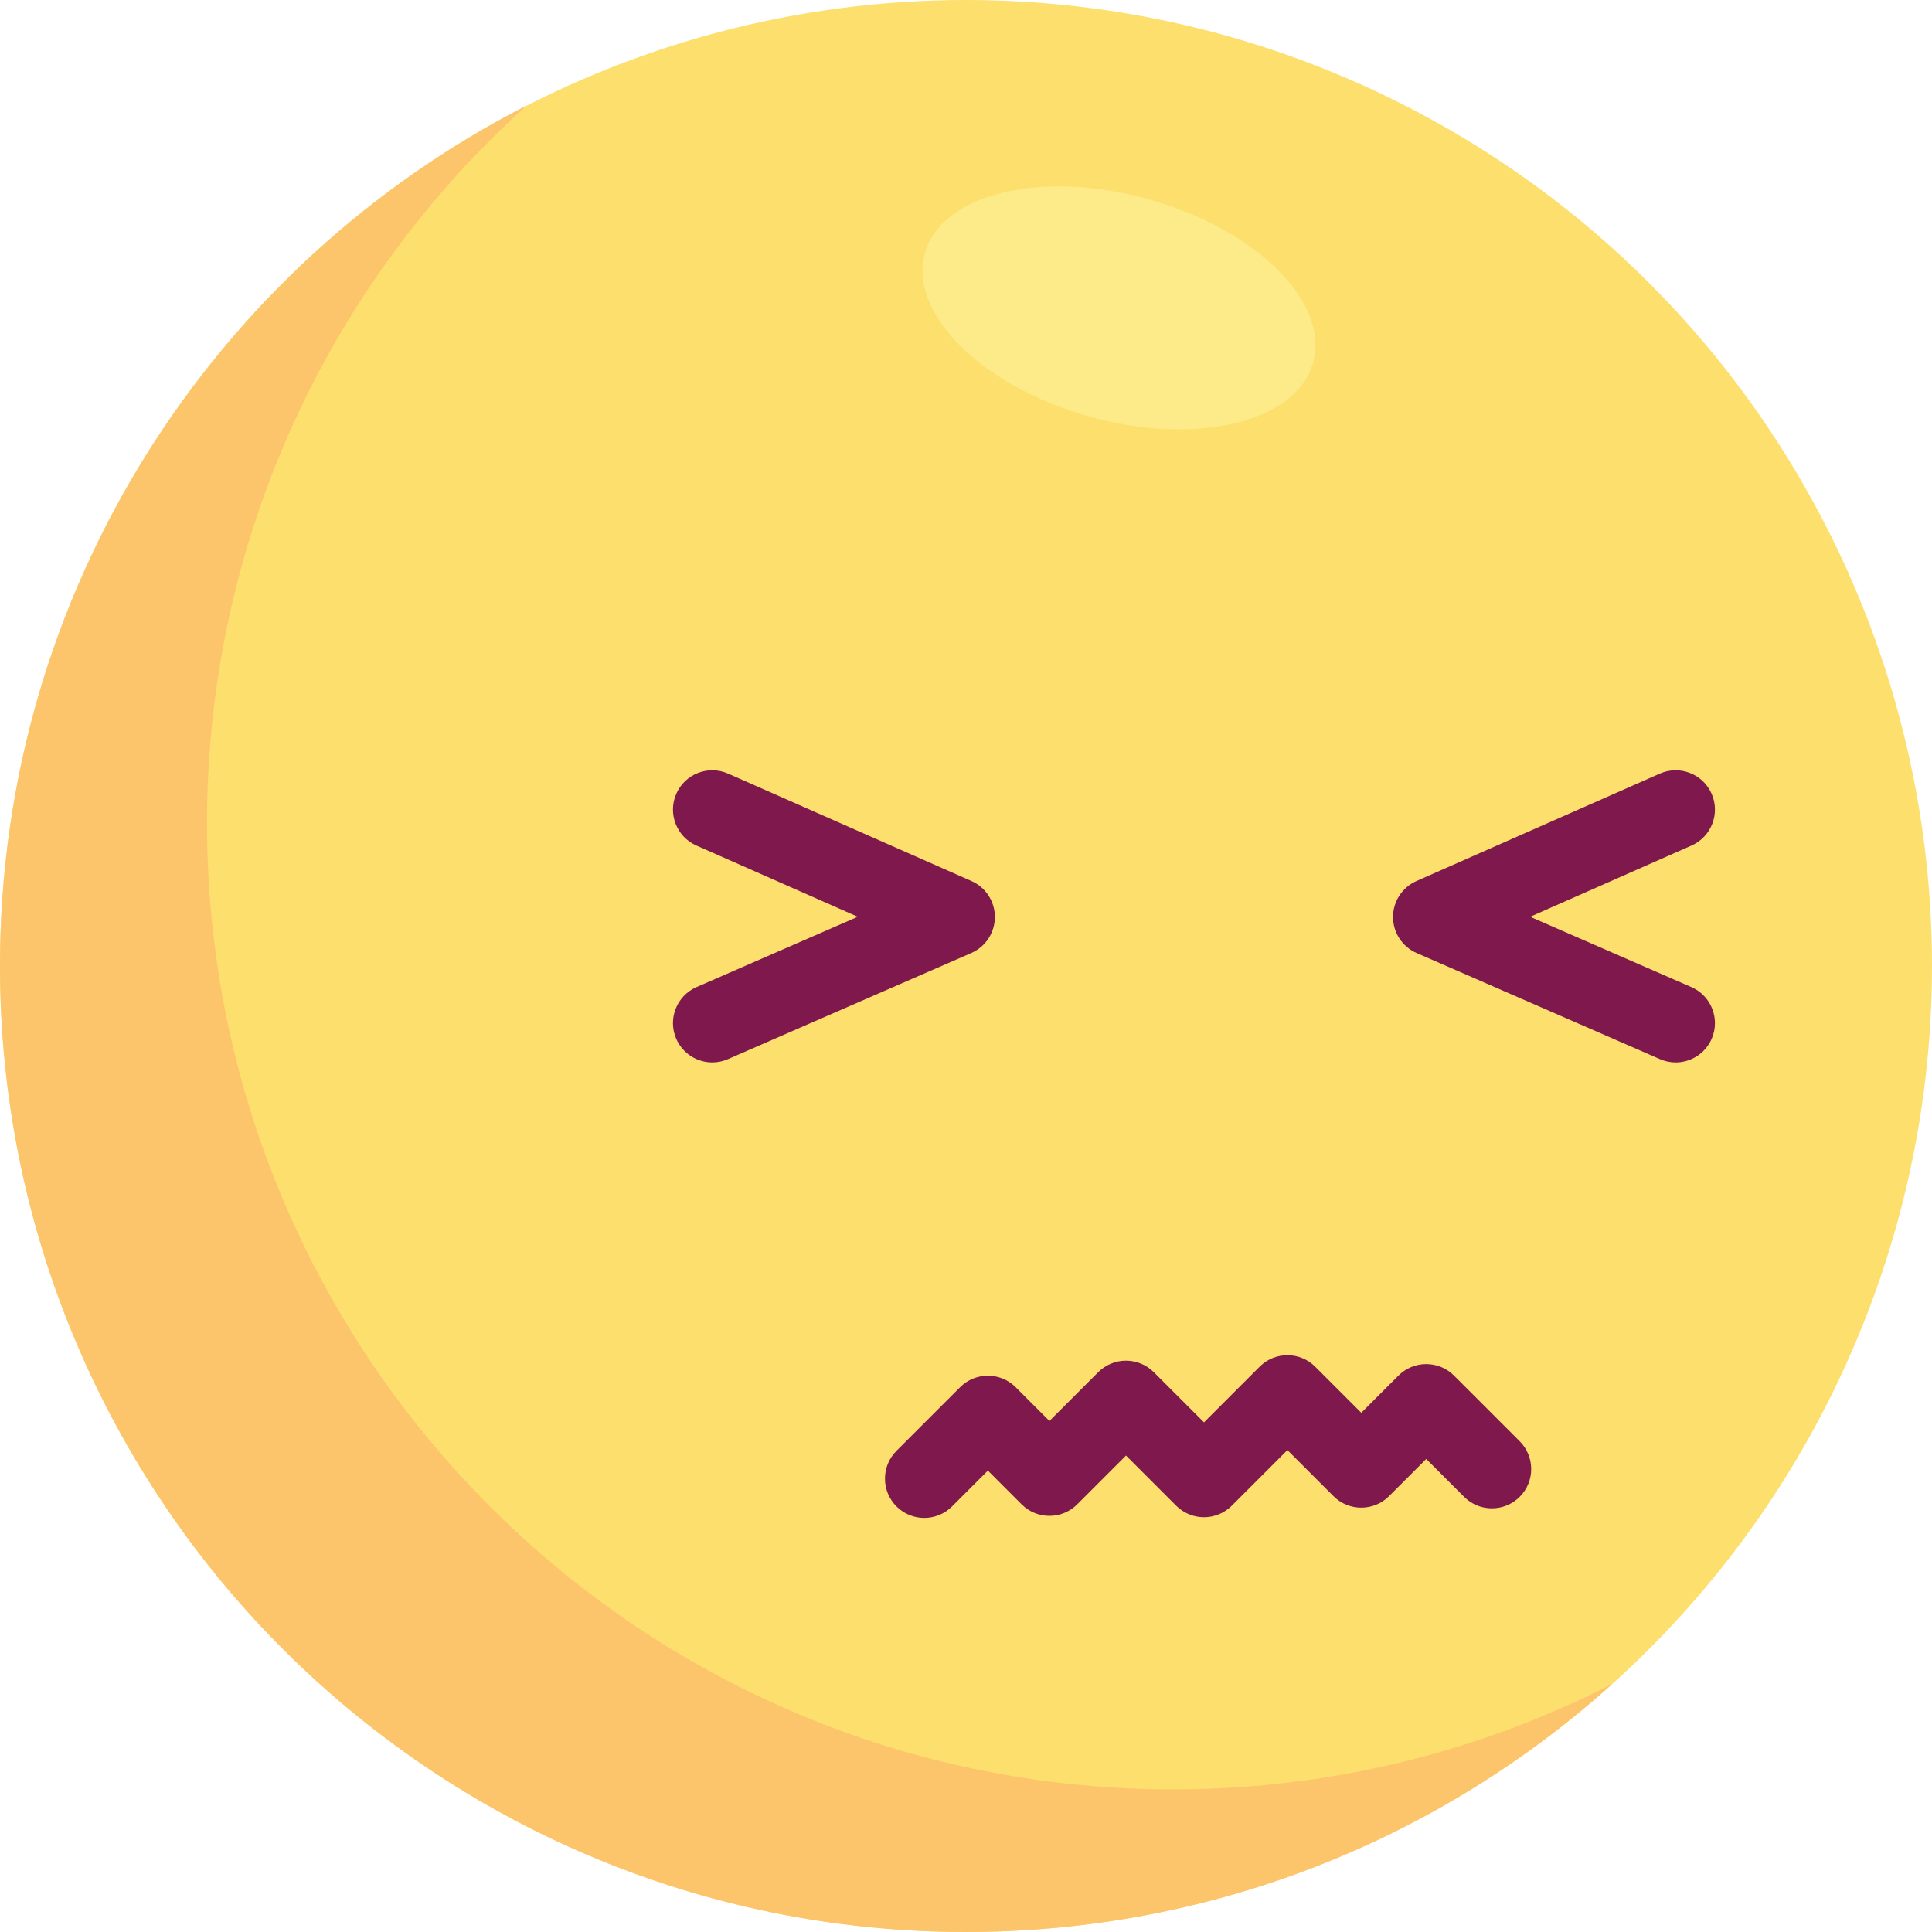 <?xml version="1.0" encoding="iso-8859-1"?>
<!-- Generator: Adobe Illustrator 19.0.0, SVG Export Plug-In . SVG Version: 6.00 Build 0)  -->
<svg version="1.1" id="Layer_1" xmlns="http://www.w3.org/2000/svg" xmlns:xlink="http://www.w3.org/1999/xlink" x="0px" y="0px"
	 viewBox="0 0 512.003 512.003" style="enable-background:new 0 0 512.003 512.003;" xml:space="preserve">
<circle style="fill:#FDDF6D;" cx="256.001" cy="256.001" r="256.001"/>
<path style="fill:#FCC56B;" d="M310.859,474.208c-141.385,0-256-114.615-256-256c0-75.537,32.722-143.422,84.757-190.281
	C56.738,70.303,0,156.525,0,256c0,141.385,114.615,256,256,256c65.849,0,125.883-24.87,171.243-65.718
	C392.325,464.135,352.77,474.208,310.859,474.208z"/>
<path style="fill:#7F184C;" d="M244.945,402.266c-2.665,0-5.331-1.016-7.365-3.049c-4.067-4.069-4.067-10.662,0-14.729
	l16.855-16.855c4.069-4.066,10.663-4.066,14.727,0l8.948,8.947l12.933-12.935c1.954-1.952,4.602-3.049,7.365-3.049l0,0
	c2.762,0,5.41,1.097,7.365,3.051l13.296,13.297l14.747-14.748c4.069-4.066,10.662-4.066,14.729,0l12.208,12.21l9.855-9.853
	c4.067-4.067,10.663-4.064,14.726,0l17.399,17.398c4.069,4.067,4.069,10.662,0.001,14.727c-4.069,4.069-10.663,4.067-14.727,0.001
	l-10.037-10.035l-9.855,9.853c-4.067,4.067-10.662,4.064-14.727,0l-12.209-12.21l-14.747,14.748
	c-1.954,1.952-4.602,3.049-7.365,3.049l0,0c-2.762,0-5.41-1.097-7.365-3.051l-13.296-13.297l-12.933,12.935
	c-4.069,4.066-10.663,4.066-14.727,0l-8.948-8.947l-9.49,9.491C250.276,401.25,247.61,402.266,244.945,402.266z"/>
<ellipse transform="matrix(0.272 -0.962 0.962 0.272 137.404 344.795)" style="fill:#FCEB88;" cx="296.658" cy="81.555" rx="29.854" ry="53.46"/>
<g>
	<path style="fill:#7F184C;" d="M188.764,281.553c-4.017,0-7.843-2.337-9.551-6.254c-2.3-5.272,0.111-11.41,5.382-13.71
		l42.724-18.631l-42.766-18.881c-5.263-2.323-7.644-8.472-5.322-13.735c2.323-5.263,8.476-7.643,13.733-5.321l64.481,28.466
		c3.783,1.669,6.218,5.417,6.208,9.551c-0.01,4.135-2.462,7.871-6.251,9.523l-64.481,28.119
		C191.566,281.274,190.153,281.553,188.764,281.553z"/>
	<path style="fill:#7F184C;" d="M453.612,275.3c-1.708,3.917-5.534,6.254-9.551,6.254c-1.389,0-2.802-0.279-4.157-0.871
		l-64.481-28.119c-3.789-1.652-6.242-5.389-6.251-9.523c-0.01-4.134,2.427-7.882,6.208-9.551l64.481-28.466
		c5.259-2.323,11.41,0.058,13.733,5.321c2.323,5.263-0.06,11.411-5.322,13.735l-42.766,18.881l42.724,18.631
		C453.501,263.89,455.912,270.028,453.612,275.3z"/>
</g>
<g>
</g>
<g>
</g>
<g>
</g>
<g>
</g>
<g>
</g>
<g>
</g>
<g>
</g>
<g>
</g>
<g>
</g>
<g>
</g>
<g>
</g>
<g>
</g>
<g>
</g>
<g>
</g>
<g>
</g>
</svg>

